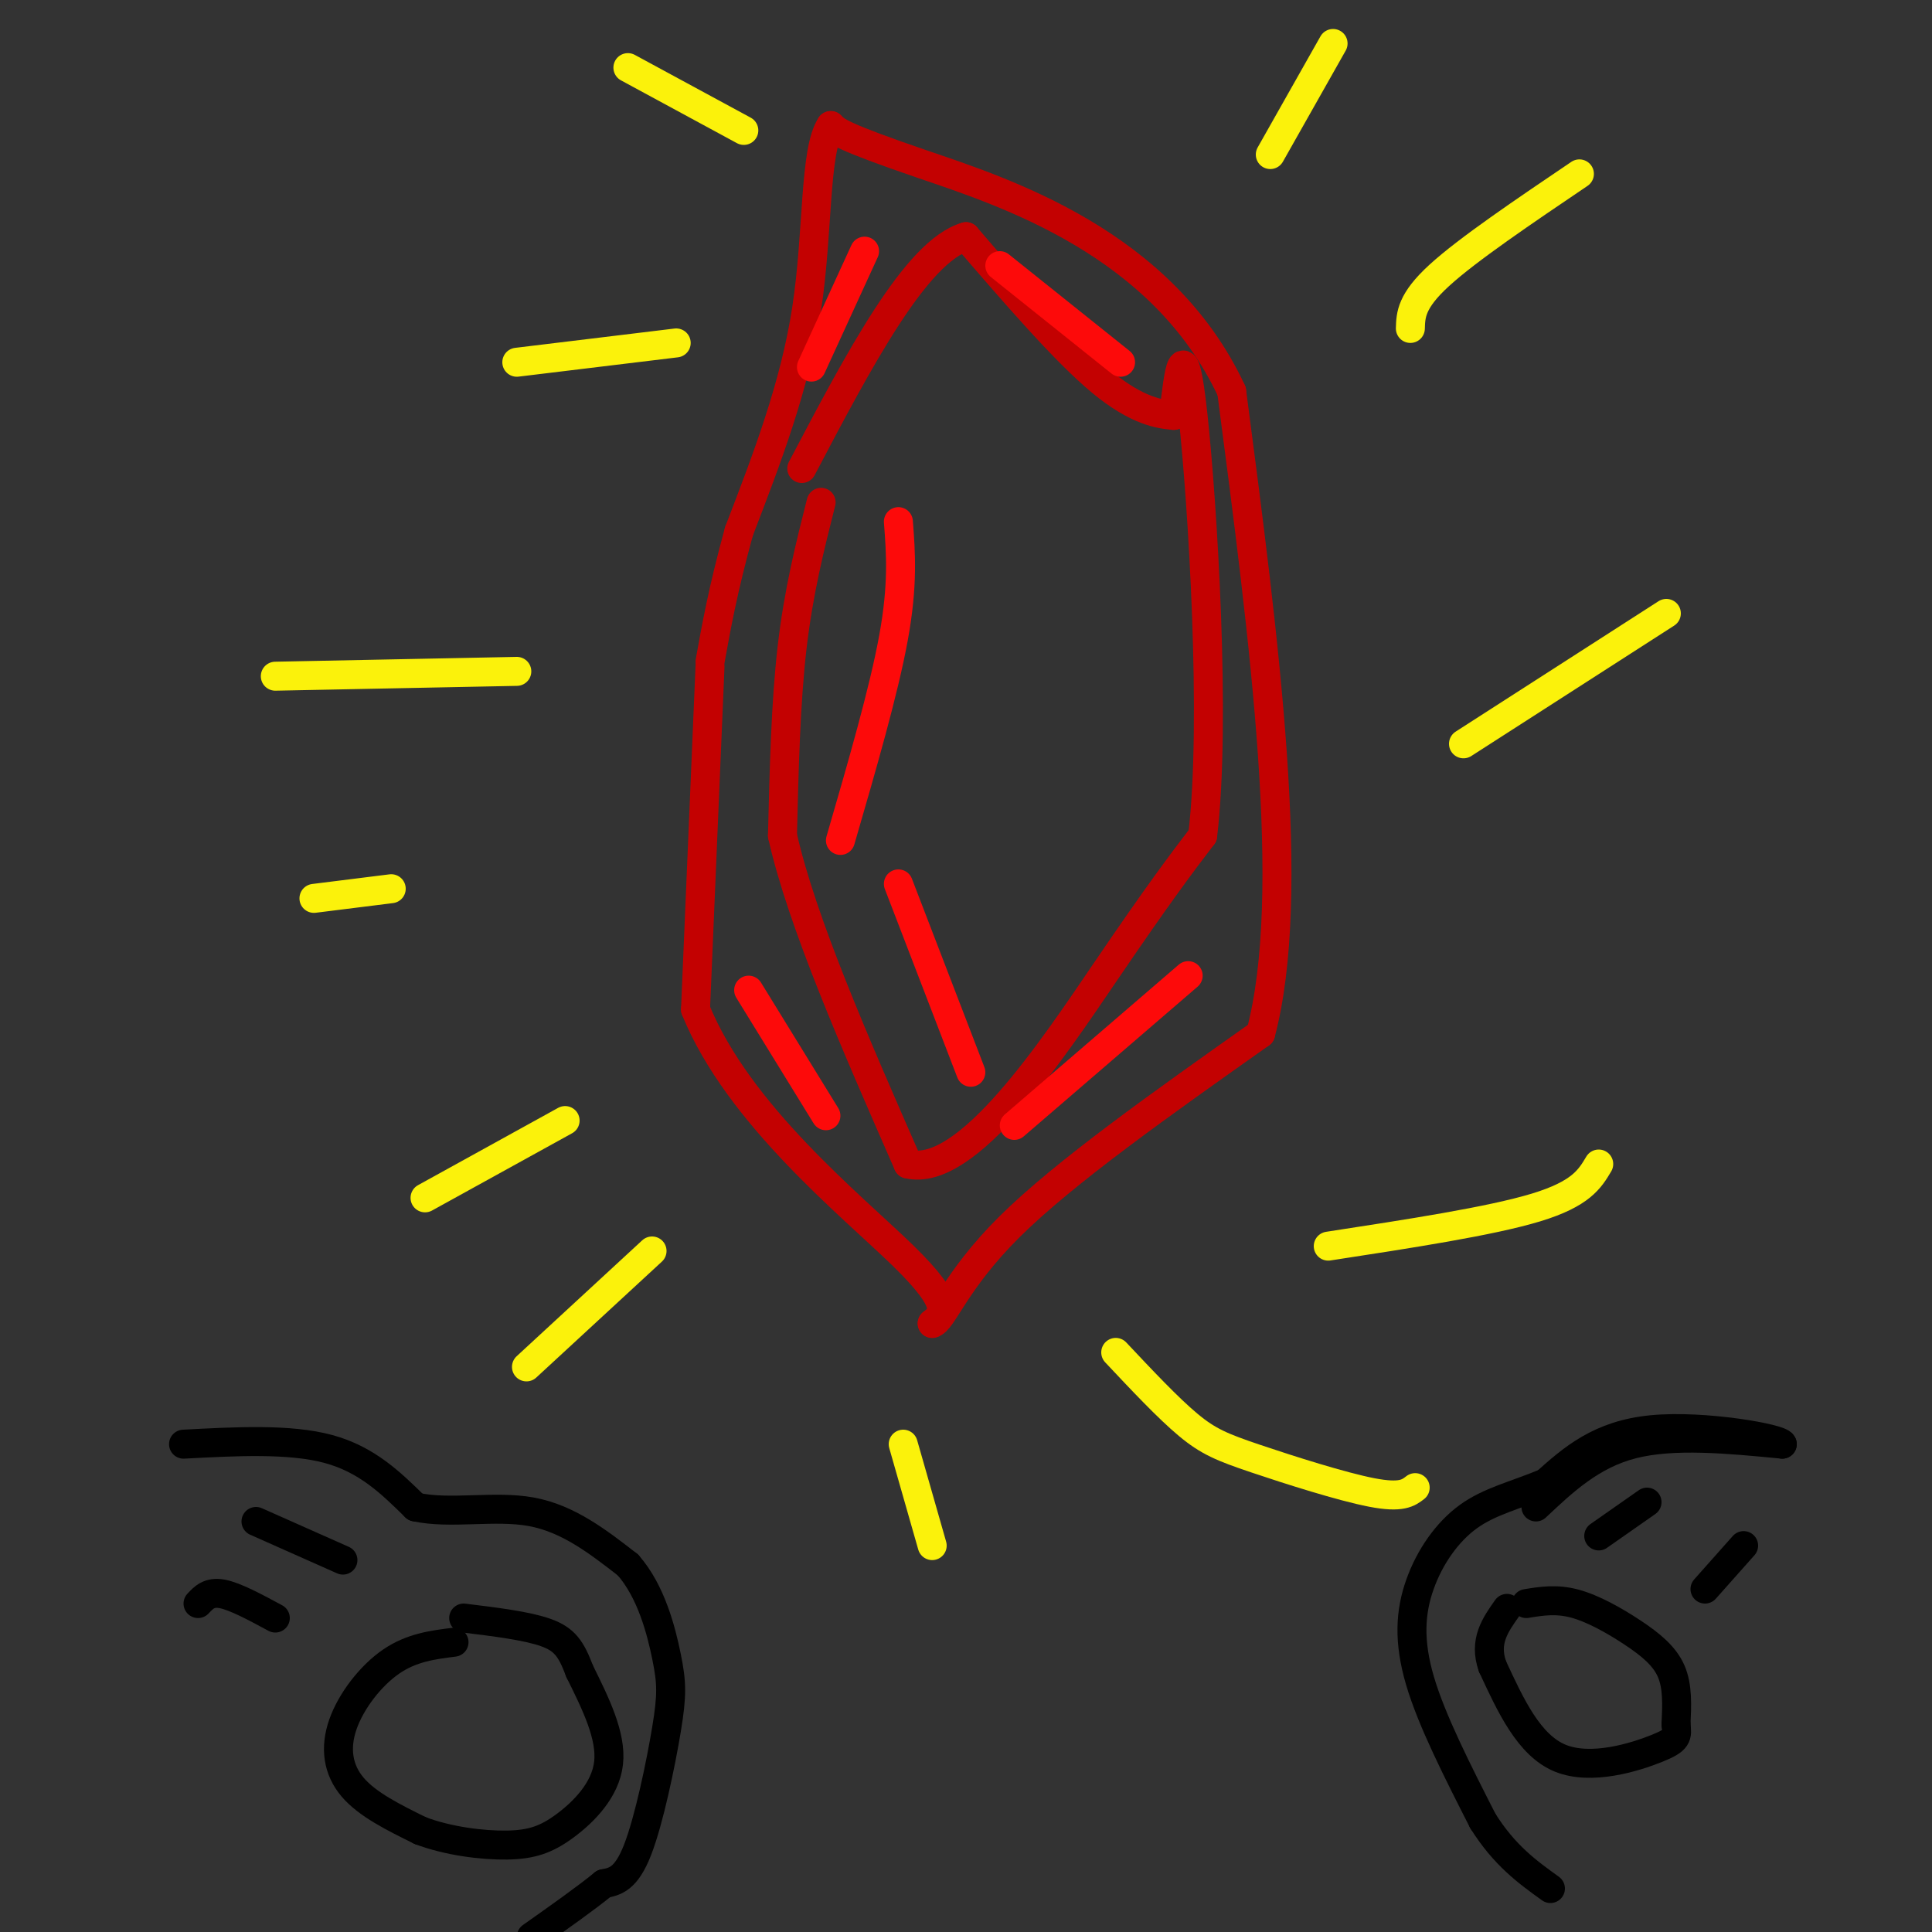 <svg viewBox='0 0 400 400' version='1.1' xmlns='http://www.w3.org/2000/svg' xmlns:xlink='http://www.w3.org/1999/xlink'><rect x="0" y="0" width="400" height="400" fill="#333333" stroke="none"/><g fill='none' stroke='rgb(195,1,1)' stroke-width='6' stroke-linecap='round' stroke-linejoin='round'><path d='M147,138c0.000,0.000 -3.000,71.000 -3,71'/><path d='M144,209c8.822,21.756 32.378,40.644 43,51c10.622,10.356 8.311,12.178 6,14'/><path d='M193,274c2.178,-0.489 4.622,-8.711 16,-20c11.378,-11.289 31.689,-25.644 52,-40'/><path d='M261,214c7.667,-28.833 0.833,-80.917 -6,-133'/><path d='M255,81c-14.311,-30.778 -47.089,-41.222 -64,-47c-16.911,-5.778 -17.956,-6.889 -19,-8'/><path d='M172,26c-3.444,5.156 -2.556,22.044 -5,38c-2.444,15.956 -8.222,30.978 -14,46'/><path d='M153,110c-3.333,12.167 -4.667,19.583 -6,27'/><path d='M170,104c-2.333,9.250 -4.667,18.500 -6,30c-1.333,11.500 -1.667,25.250 -2,39'/><path d='M162,173c4.000,17.833 15.000,42.917 26,68'/><path d='M188,241c12.267,2.933 29.933,-23.733 41,-40c11.067,-16.267 15.533,-22.133 20,-28'/><path d='M249,173c2.844,-23.689 -0.044,-68.911 -2,-87c-1.956,-18.089 -2.978,-9.044 -4,0'/><path d='M243,86c-2.711,-0.222 -7.489,-0.778 -15,-7c-7.511,-6.222 -17.756,-18.111 -28,-30'/><path d='M200,49c-10.333,3.000 -22.167,25.500 -34,48'/></g>
<g fill='none' stroke='rgb(251,242,11)' stroke-width='6' stroke-linecap='round' stroke-linejoin='round'><path d='M117,232c0.000,0.000 -29.000,16.000 -29,16'/><path d='M135,259c0.000,0.000 -26.000,24.000 -26,24'/><path d='M187,299c0.000,0.000 6.000,21.000 6,21'/><path d='M231,280c5.417,5.762 10.833,11.524 15,15c4.167,3.476 7.083,4.667 14,7c6.917,2.333 17.833,5.810 24,7c6.167,1.190 7.583,0.095 9,-1'/><path d='M275,258c16.833,-2.583 33.667,-5.167 43,-8c9.333,-2.833 11.167,-5.917 13,-9'/><path d='M303,154c0.000,0.000 42.000,-27.000 42,-27'/><path d='M292,68c0.083,-2.833 0.167,-5.667 6,-11c5.833,-5.333 17.417,-13.167 29,-21'/><path d='M263,32c0.000,0.000 13.000,-23.000 13,-23'/><path d='M154,27c0.000,0.000 -24.000,-13.000 -24,-13'/><path d='M140,71c0.000,0.000 -33.000,4.000 -33,4'/><path d='M107,139c0.000,0.000 -50.000,1.000 -50,1'/><path d='M81,184c0.000,0.000 -16.000,2.000 -16,2'/></g>
<g fill='none' stroke='rgb(0,0,0)' stroke-width='6' stroke-linecap='round' stroke-linejoin='round'><path d='M318,312c5.750,-5.417 11.500,-10.833 20,-13c8.500,-2.167 19.750,-1.083 31,0'/><path d='M369,299c-0.200,-1.156 -16.200,-4.044 -27,-3c-10.800,1.044 -16.400,6.022 -22,11'/><path d='M320,307c-6.463,2.665 -11.619,3.828 -16,7c-4.381,3.172 -7.987,8.354 -10,14c-2.013,5.646 -2.432,11.756 0,20c2.432,8.244 7.716,18.622 13,29'/><path d='M307,377c4.500,7.167 9.250,10.583 14,14'/><path d='M341,311c0.000,0.000 -10.000,7.000 -10,7'/><path d='M361,320c0.000,0.000 -8.000,9.000 -8,9'/><path d='M316,332c3.101,-0.506 6.202,-1.012 10,0c3.798,1.012 8.292,3.542 12,6c3.708,2.458 6.631,4.845 8,8c1.369,3.155 1.185,7.077 1,11'/><path d='M347,357c0.274,2.488 0.458,3.208 -4,5c-4.458,1.792 -13.560,4.655 -20,2c-6.440,-2.655 -10.220,-10.827 -14,-19'/><path d='M309,345c-1.833,-5.167 0.583,-8.583 3,-12'/><path d='M38,299c11.000,-0.583 22.000,-1.167 30,1c8.000,2.167 13.000,7.083 18,12'/><path d='M86,312c7.244,1.600 16.356,-0.400 24,1c7.644,1.400 13.822,6.200 20,11'/><path d='M130,324c4.833,5.472 6.914,13.652 8,19c1.086,5.348 1.177,7.863 0,15c-1.177,7.137 -3.622,18.896 -6,25c-2.378,6.104 -4.689,6.552 -7,7'/><path d='M125,390c-3.667,3.000 -9.333,7.000 -15,11'/><path d='M94,340c-4.387,0.554 -8.774,1.107 -13,4c-4.226,2.893 -8.292,8.125 -10,13c-1.708,4.875 -1.060,9.393 2,13c3.060,3.607 8.530,6.304 14,9'/><path d='M87,379c5.678,2.167 12.872,3.086 18,3c5.128,-0.086 8.188,-1.177 12,-4c3.812,-2.823 8.375,-7.378 9,-13c0.625,-5.622 -2.687,-12.311 -6,-19'/><path d='M120,346c-1.733,-4.600 -3.067,-6.600 -7,-8c-3.933,-1.400 -10.467,-2.200 -17,-3'/><path d='M41,332c1.167,-1.250 2.333,-2.500 5,-2c2.667,0.500 6.833,2.750 11,5'/><path d='M53,315c0.000,0.000 18.000,8.000 18,8'/></g>
<g fill='none' stroke='rgb(253,10,10)' stroke-width='6' stroke-linecap='round' stroke-linejoin='round'><path d='M246,202c0.000,0.000 -36.000,31.000 -36,31'/><path d='M155,205c0.000,0.000 16.000,26.000 16,26'/><path d='M179,52c0.000,0.000 -11.000,24.000 -11,24'/><path d='M207,55c0.000,0.000 25.000,20.000 25,20'/><path d='M186,108c0.500,6.500 1.000,13.000 -1,24c-2.000,11.000 -6.500,26.500 -11,42'/><path d='M186,183c0.000,0.000 15.000,39.000 15,39'/></g>
</svg>